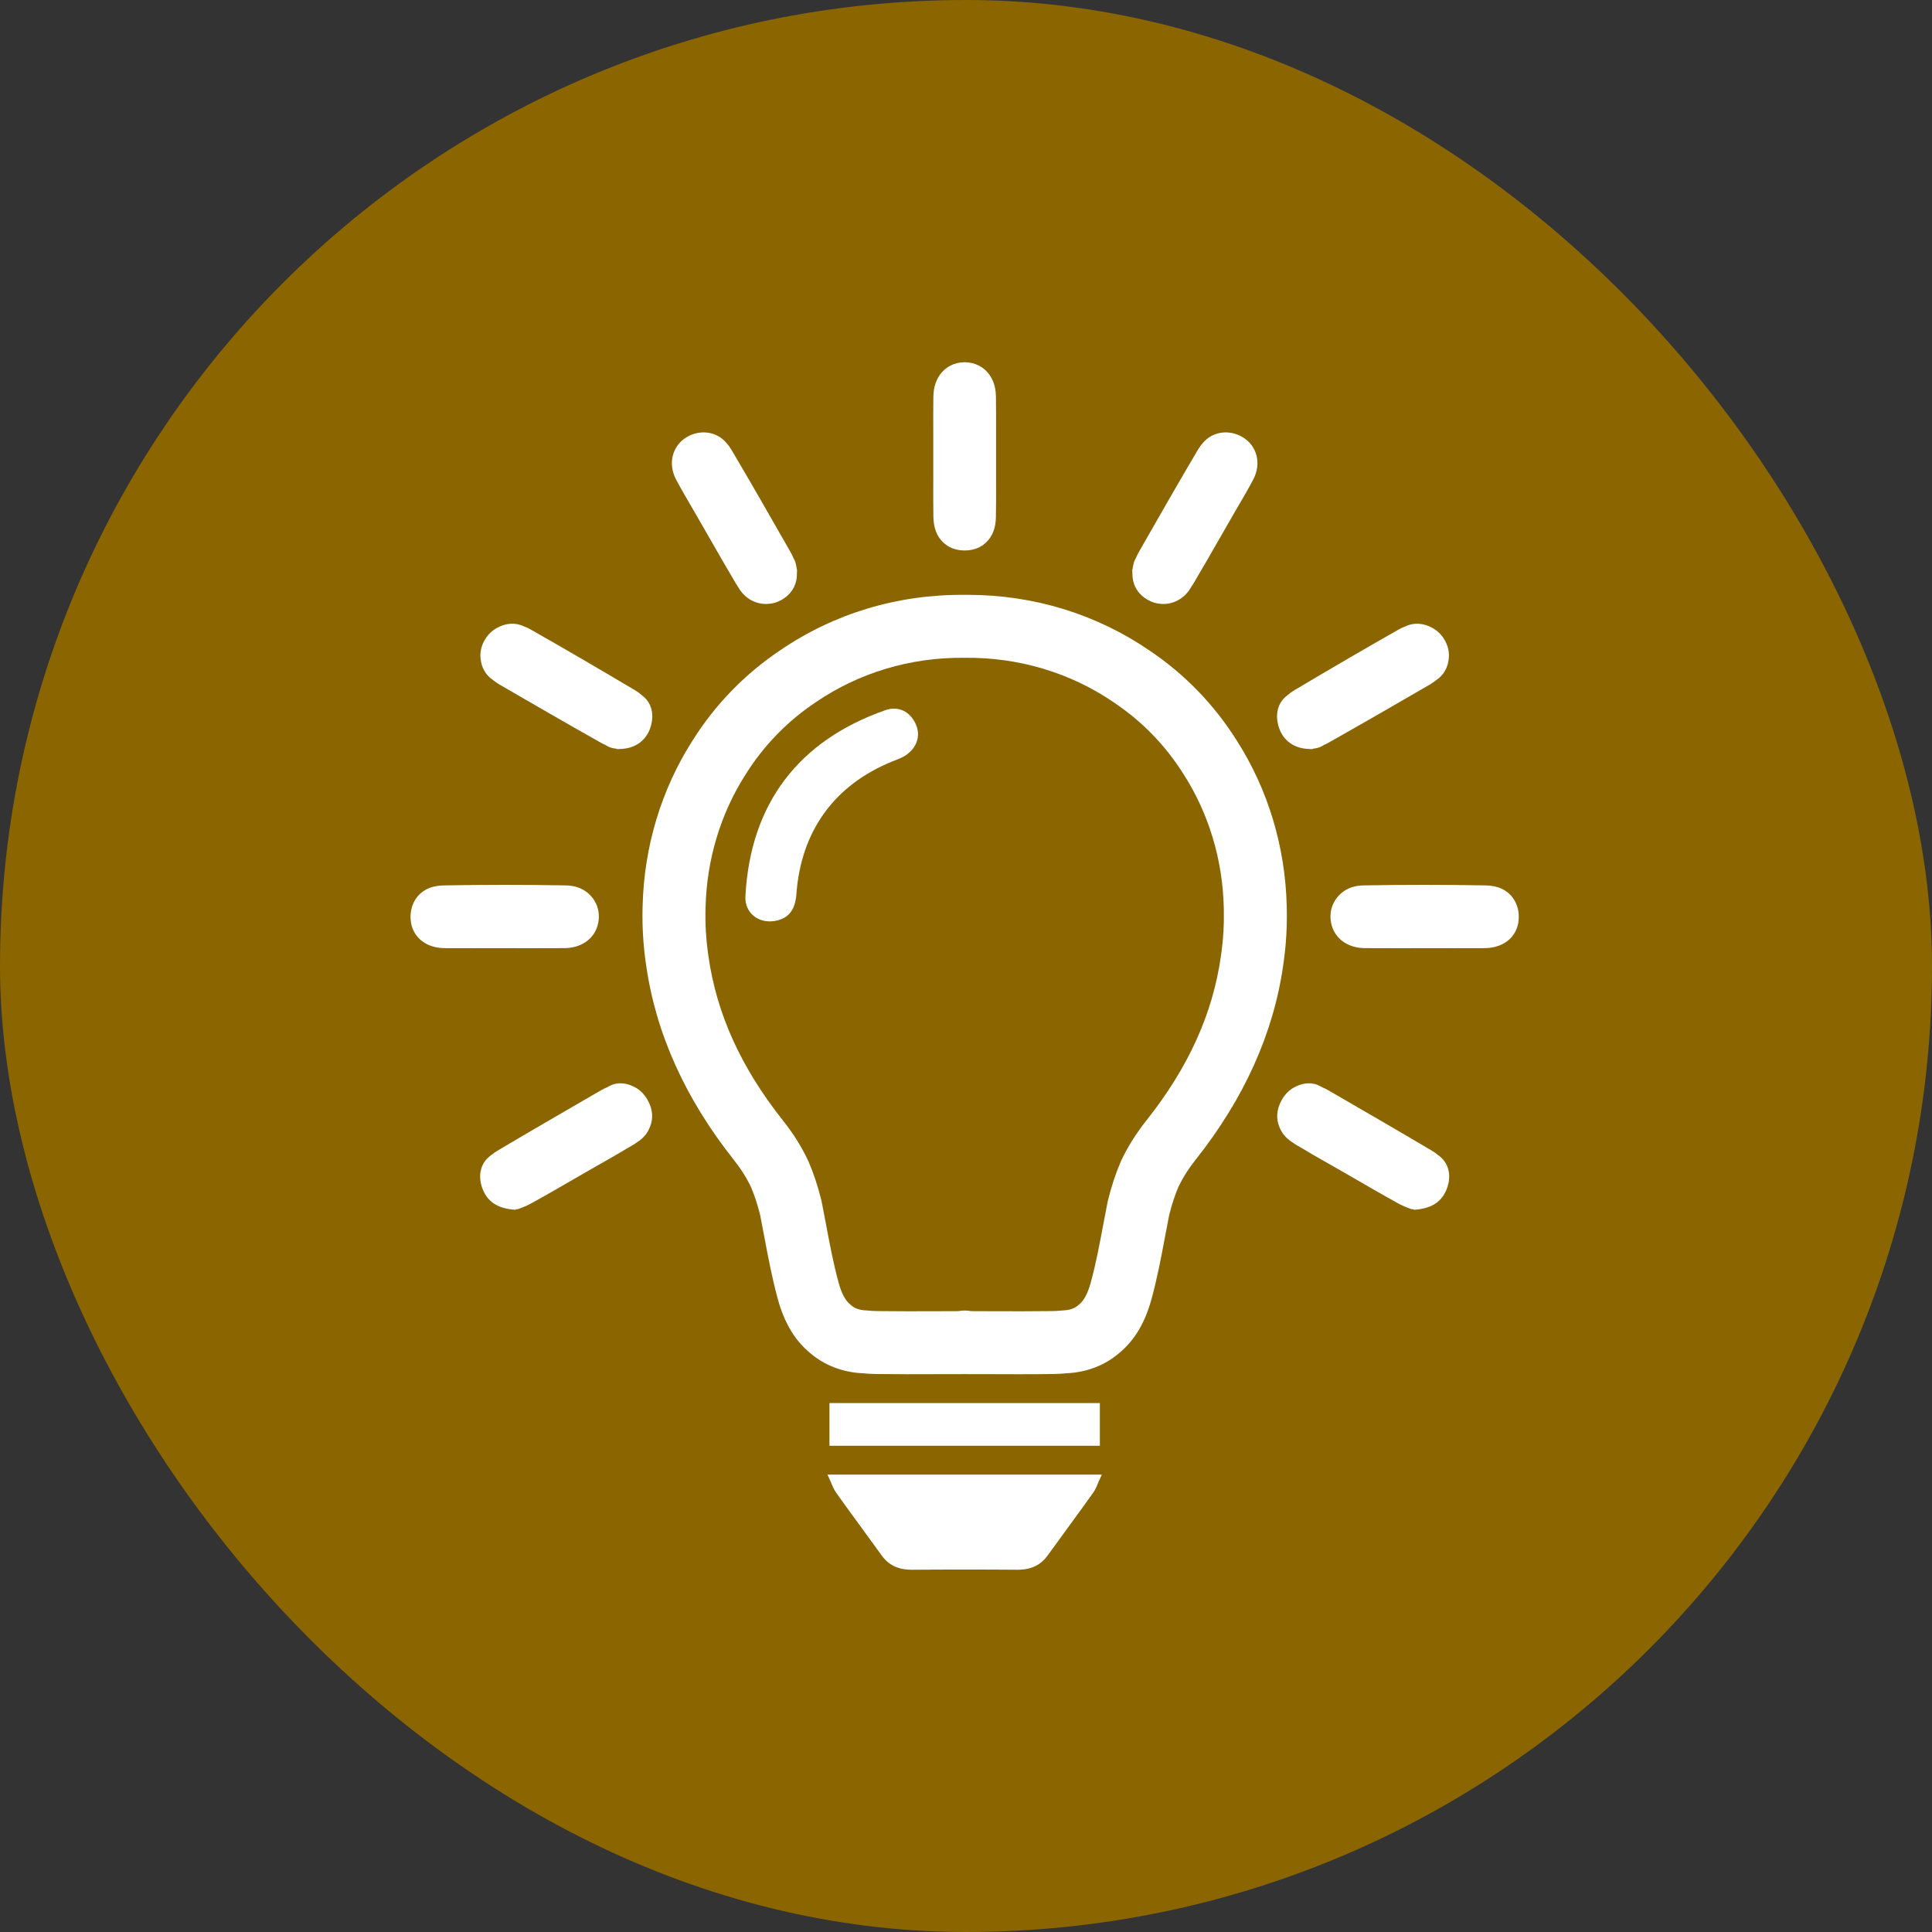 <?xml version="1.0" encoding="utf-8"?>
<svg width="80" height="80" viewBox="0 0 80 80" fill="none" xmlns="http://www.w3.org/2000/svg">
<rect x="0" y="0" width="80" height="80" fill="#333333" stroke="none"/>
<rect width="80" height="80" rx="40" fill="#8A6500"/>
<g clip-path="url(#clip0_4001_20078)">
<path d="M45.613 61.06H34.264C34.317 61.17 34.362 61.273 34.405 61.37C34.47 61.533 34.531 61.678 34.619 61.803C34.631 61.82 34.643 61.837 34.656 61.854C34.656 61.855 34.657 61.856 34.658 61.857C34.778 62.026 34.899 62.195 35.02 62.363C35.49 63.013 35.967 63.658 36.436 64.308C36.448 64.325 36.461 64.342 36.473 64.36C36.477 64.366 36.482 64.372 36.487 64.378C36.493 64.386 36.499 64.395 36.505 64.403C36.794 64.805 37.172 64.977 37.642 64.997C37.682 64.999 37.724 65 37.766 65C38.075 64.997 38.385 64.996 38.695 64.994C39.067 64.993 39.44 64.992 39.813 64.991C39.857 64.991 39.901 64.991 39.945 64.991C39.989 64.991 40.033 64.991 40.077 64.991C40.449 64.992 40.822 64.993 41.195 64.994C41.505 64.996 41.814 64.997 42.124 65C42.166 65 42.207 64.999 42.247 64.997C42.717 64.977 43.096 64.805 43.384 64.403C43.391 64.395 43.397 64.386 43.403 64.378C43.407 64.372 43.412 64.366 43.416 64.36C43.429 64.342 43.441 64.325 43.454 64.308C43.923 63.658 44.4 63.014 44.869 62.364C44.991 62.195 45.112 62.027 45.232 61.857C45.233 61.856 45.233 61.855 45.234 61.854C45.246 61.837 45.259 61.82 45.271 61.803C45.359 61.678 45.419 61.533 45.484 61.37C45.527 61.273 45.572 61.17 45.625 61.06H45.613L45.613 61.06Z" fill="white"/>
<path d="M45.543 59.866V58.098H34.346V59.866H45.543Z" fill="white"/>
<path d="M20.68 39.262C20.742 39.262 20.803 39.262 20.864 39.262C21.608 39.262 22.353 39.267 23.097 39.261C23.187 39.261 23.277 39.261 23.367 39.26C23.372 39.26 23.377 39.26 23.382 39.26C23.383 39.26 23.384 39.26 23.385 39.26C23.395 39.26 23.404 39.259 23.414 39.259C23.424 39.258 23.435 39.258 23.446 39.258C23.796 39.243 24.098 39.132 24.327 38.95C24.329 38.949 24.33 38.948 24.332 38.946C24.344 38.937 24.355 38.927 24.367 38.917C24.372 38.912 24.378 38.908 24.383 38.903C24.391 38.896 24.398 38.889 24.405 38.882C24.414 38.874 24.423 38.865 24.432 38.857C24.436 38.853 24.439 38.849 24.443 38.845C24.455 38.833 24.466 38.821 24.478 38.809C24.478 38.808 24.479 38.807 24.48 38.806C24.669 38.596 24.782 38.322 24.796 38.005C24.811 37.667 24.694 37.352 24.479 37.112C24.287 36.893 24.016 36.737 23.694 36.686C23.616 36.673 23.536 36.665 23.452 36.663C21.756 36.632 20.057 36.633 18.36 36.663C18.256 36.665 18.157 36.675 18.063 36.693C18.063 36.693 18.063 36.693 18.062 36.693C18.062 36.693 18.062 36.693 18.061 36.694C17.518 36.782 17.147 37.155 17.035 37.645C17.035 37.648 17.034 37.651 17.034 37.653C17.03 37.668 17.027 37.683 17.024 37.698C17.023 37.707 17.021 37.716 17.02 37.725C17.018 37.735 17.017 37.745 17.015 37.755C17.013 37.768 17.011 37.781 17.01 37.794C17.009 37.801 17.008 37.809 17.008 37.816C17.006 37.831 17.005 37.846 17.004 37.86C17.003 37.868 17.003 37.876 17.002 37.883C17.002 37.897 17.001 37.911 17 37.926C17 37.937 17 37.948 17 37.959C17 37.966 17 37.974 17 37.982C17 37.984 17 37.987 17 37.99C17 37.994 17 37.998 17 38.002C17.001 38.015 17.002 38.028 17.002 38.041C17.002 38.046 17.003 38.052 17.003 38.057C17.004 38.078 17.006 38.098 17.008 38.118C17.008 38.12 17.008 38.122 17.009 38.124C17.011 38.146 17.014 38.167 17.017 38.188C17.017 38.189 17.017 38.19 17.018 38.192C17.021 38.212 17.025 38.232 17.029 38.252C17.029 38.254 17.03 38.256 17.03 38.259C17.034 38.276 17.038 38.294 17.043 38.312C17.044 38.316 17.045 38.32 17.046 38.324C17.05 38.339 17.054 38.354 17.058 38.368C17.061 38.375 17.062 38.382 17.065 38.388C17.068 38.4 17.072 38.411 17.076 38.422C17.08 38.431 17.083 38.441 17.087 38.45C17.09 38.458 17.093 38.466 17.096 38.474C17.101 38.486 17.106 38.498 17.111 38.51C17.114 38.515 17.117 38.521 17.119 38.526C17.125 38.54 17.132 38.553 17.139 38.567C17.141 38.571 17.144 38.576 17.146 38.581C17.153 38.594 17.16 38.608 17.168 38.621C17.173 38.63 17.179 38.639 17.185 38.648C17.19 38.656 17.195 38.664 17.2 38.672C17.436 39.035 17.867 39.256 18.415 39.26C18.423 39.26 18.432 39.26 18.441 39.26C18.446 39.26 18.451 39.261 18.456 39.261C18.518 39.261 18.581 39.261 18.643 39.261C19.322 39.265 20.001 39.262 20.68 39.262L20.68 39.262Z" fill="white"/>
<path d="M54.184 31.013C54.23 31.017 54.278 31.019 54.327 31.02C54.344 31.014 54.365 31.006 54.389 30.999C54.484 30.986 54.612 30.966 54.717 30.907C54.753 30.886 54.789 30.866 54.824 30.846C54.883 30.821 54.941 30.793 54.997 30.761C56.403 29.968 57.802 29.162 59.197 28.351C59.295 28.294 59.385 28.232 59.465 28.166C59.777 27.964 59.95 27.641 59.986 27.299C60.023 27.041 59.972 26.773 59.828 26.516C59.696 26.28 59.508 26.102 59.289 25.989C58.958 25.808 58.56 25.764 58.212 25.93C58.118 25.963 58.024 26.005 57.931 26.058C56.474 26.883 55.029 27.73 53.589 28.585C53.484 28.647 53.391 28.716 53.31 28.79C52.896 29.095 52.786 29.597 52.958 30.126C53.129 30.655 53.573 30.989 54.184 31.013H54.184Z" fill="white"/>
<path d="M28.743 21.172C29.019 21.655 29.297 22.137 29.575 22.619C29.8 23.013 30.027 23.407 30.258 23.797C30.326 23.914 30.394 24.032 30.463 24.149C30.495 24.204 30.528 24.256 30.563 24.306C30.574 24.325 30.585 24.343 30.596 24.361C30.871 24.811 31.345 25.044 31.817 25.005C31.993 24.995 32.17 24.945 32.339 24.852C32.78 24.611 33.008 24.21 32.998 23.74C33.002 23.701 33.005 23.661 33.006 23.621C32.978 23.509 32.97 23.314 32.884 23.163C32.877 23.151 32.871 23.139 32.864 23.127C32.827 23.037 32.783 22.945 32.73 22.853C31.92 21.434 31.11 20.015 30.278 18.608C30.22 18.511 30.155 18.425 30.085 18.348C29.677 17.852 28.979 17.775 28.431 18.103C27.842 18.457 27.645 19.191 27.994 19.854C28.23 20.301 28.488 20.735 28.743 21.172Z" fill="white"/>
<path d="M42.19 56.904C41.813 56.904 41.438 56.903 41.069 56.901C40.694 56.9 40.32 56.898 39.945 56.899C39.572 56.901 39.196 56.9 38.821 56.901C37.989 56.904 37.128 56.907 36.276 56.895C36.086 56.893 35.898 56.882 35.718 56.864C34.886 56.823 34.137 56.534 33.547 56.027C32.916 55.509 32.479 54.779 32.209 53.797C31.969 52.921 31.803 52.036 31.642 51.181C31.588 50.891 31.531 50.592 31.474 50.3C31.365 49.87 31.242 49.498 31.101 49.164C30.917 48.774 30.68 48.398 30.376 48.015C28.371 45.486 27.152 42.775 26.754 39.959C26.752 39.943 26.749 39.928 26.747 39.912L26.744 39.893C26.744 39.889 26.743 39.885 26.743 39.881L26.738 39.847C26.734 39.821 26.731 39.795 26.727 39.769C26.633 39.071 26.592 38.363 26.606 37.666L26.606 37.66C26.606 37.656 26.606 37.649 26.606 37.646C26.607 37.598 26.608 37.55 26.61 37.501C26.671 35.05 27.385 32.688 28.674 30.669C29.614 29.174 30.833 27.917 32.297 26.933C34.535 25.402 37.178 24.605 39.945 24.632C39.988 24.631 40.031 24.631 40.074 24.631C42.792 24.631 45.389 25.425 47.593 26.933C49.057 27.917 50.277 29.175 51.216 30.671C52.505 32.689 53.218 35.05 53.28 37.501C53.281 37.549 53.282 37.598 53.283 37.646C53.284 37.649 53.284 37.652 53.284 37.655L53.284 37.666C53.298 38.363 53.257 39.07 53.162 39.769C53.159 39.794 53.155 39.82 53.152 39.846L53.147 39.88C53.146 39.884 53.146 39.888 53.145 39.892L53.142 39.911C53.14 39.927 53.138 39.943 53.136 39.958C52.738 42.775 51.519 45.486 49.513 48.015C49.209 48.398 48.972 48.774 48.788 49.164C48.647 49.498 48.525 49.87 48.416 50.3C48.358 50.591 48.302 50.891 48.247 51.18C48.087 52.036 47.92 52.921 47.68 53.797C47.411 54.779 46.973 55.509 46.342 56.027C45.753 56.534 45.004 56.823 44.172 56.864C43.991 56.882 43.803 56.893 43.613 56.895C43.139 56.902 42.663 56.904 42.19 56.904ZM40.209 54.292C40.499 54.293 40.788 54.294 41.078 54.295C41.899 54.298 42.748 54.3 43.577 54.289C43.702 54.287 43.822 54.28 43.935 54.268C43.965 54.265 43.995 54.263 44.026 54.261C44.29 54.251 44.493 54.181 44.646 54.047C44.659 54.036 44.671 54.026 44.684 54.016C44.886 53.852 45.043 53.556 45.166 53.109C45.378 52.334 45.527 51.54 45.685 50.699C45.743 50.392 45.803 50.074 45.866 49.76C45.87 49.739 45.874 49.718 45.88 49.698C46.026 49.11 46.197 48.594 46.4 48.119C46.406 48.106 46.411 48.093 46.417 48.08C46.69 47.497 47.034 46.947 47.47 46.396C49.21 44.202 50.219 41.976 50.555 39.59C50.556 39.586 50.556 39.582 50.557 39.578L50.57 39.484C50.572 39.467 50.575 39.449 50.577 39.432C50.578 39.428 50.578 39.425 50.578 39.422C50.656 38.854 50.689 38.28 50.677 37.716C50.677 37.713 50.677 37.711 50.677 37.708L50.677 37.699C50.676 37.66 50.675 37.621 50.674 37.581C50.674 37.578 50.674 37.574 50.674 37.57C50.625 35.591 50.052 33.689 49.017 32.07C49.015 32.067 49.013 32.064 49.011 32.061C48.265 30.873 47.297 29.874 46.134 29.094C46.131 29.091 46.128 29.089 46.124 29.087C44.325 27.855 42.192 27.216 39.958 27.238C39.949 27.239 39.94 27.239 39.931 27.238C37.697 27.214 35.565 27.855 33.765 29.087C33.762 29.089 33.758 29.091 33.755 29.094C32.592 29.874 31.625 30.872 30.879 32.06C30.877 32.063 30.875 32.067 30.873 32.069C29.837 33.689 29.264 35.591 29.216 37.57C29.216 37.574 29.216 37.578 29.215 37.581C29.214 37.621 29.213 37.66 29.212 37.699V37.703C29.212 37.706 29.212 37.713 29.212 37.716C29.2 38.281 29.234 38.854 29.311 39.421C29.311 39.425 29.312 39.428 29.312 39.432C29.315 39.45 29.317 39.467 29.32 39.485L29.332 39.577C29.333 39.581 29.334 39.585 29.334 39.589C29.671 41.976 30.68 44.202 32.419 46.396C32.856 46.947 33.2 47.497 33.472 48.08C33.478 48.093 33.484 48.106 33.489 48.119C33.693 48.594 33.863 49.11 34.01 49.698C34.015 49.719 34.02 49.741 34.025 49.763C34.087 50.077 34.147 50.393 34.204 50.699C34.362 51.54 34.512 52.334 34.724 53.109C34.846 53.556 35.004 53.852 35.206 54.016C35.218 54.026 35.231 54.036 35.243 54.047C35.397 54.181 35.6 54.251 35.864 54.261C35.894 54.262 35.924 54.265 35.954 54.268C36.067 54.28 36.188 54.287 36.312 54.289C37.142 54.3 37.991 54.298 38.812 54.295C39.101 54.294 39.391 54.293 39.68 54.292C39.763 54.276 39.849 54.267 39.937 54.267H39.953C40.041 54.267 40.126 54.276 40.209 54.292H40.209Z" fill="white"/>
<path d="M32.085 38.135C31.409 38.251 30.83 37.799 30.866 37.118C31.065 33.289 33.06 30.667 36.661 29.407C37.204 29.217 37.686 29.465 37.918 29.982C38.136 30.465 37.965 30.946 37.532 31.256C37.365 31.376 37.157 31.445 36.965 31.523C34.528 32.507 33.165 34.435 32.977 37.024C32.929 37.675 32.655 38.038 32.085 38.135Z" fill="white"/>
<path d="M62.721 38.621C62.729 38.608 62.736 38.594 62.743 38.581C62.746 38.576 62.748 38.571 62.751 38.567C62.758 38.553 62.764 38.54 62.77 38.526C62.773 38.521 62.776 38.515 62.778 38.51C62.783 38.498 62.788 38.486 62.793 38.474C62.796 38.466 62.8 38.458 62.803 38.45C62.806 38.441 62.81 38.431 62.813 38.422C62.817 38.411 62.821 38.4 62.825 38.388C62.827 38.382 62.829 38.375 62.831 38.368C62.835 38.353 62.84 38.339 62.844 38.324C62.845 38.32 62.846 38.316 62.847 38.311C62.851 38.294 62.855 38.276 62.859 38.259C62.86 38.256 62.86 38.254 62.861 38.252C62.865 38.232 62.868 38.212 62.872 38.192C62.872 38.19 62.872 38.189 62.872 38.188C62.875 38.167 62.878 38.146 62.881 38.124C62.881 38.122 62.881 38.12 62.881 38.118C62.883 38.098 62.885 38.077 62.886 38.057C62.887 38.051 62.887 38.046 62.887 38.041C62.888 38.028 62.889 38.015 62.889 38.002C62.889 37.998 62.889 37.994 62.889 37.99C62.889 37.987 62.889 37.984 62.889 37.982C62.889 37.974 62.889 37.966 62.889 37.958C62.889 37.947 62.889 37.937 62.889 37.925C62.889 37.911 62.888 37.897 62.887 37.883C62.887 37.876 62.886 37.868 62.886 37.86C62.885 37.845 62.883 37.831 62.882 37.816C62.881 37.808 62.88 37.801 62.88 37.794C62.878 37.781 62.876 37.768 62.874 37.755C62.873 37.745 62.871 37.735 62.87 37.725C62.868 37.716 62.867 37.707 62.865 37.698C62.862 37.683 62.859 37.668 62.856 37.653C62.855 37.651 62.855 37.648 62.854 37.645C62.742 37.155 62.371 36.782 61.828 36.694C61.828 36.694 61.827 36.693 61.827 36.693C61.827 36.693 61.827 36.693 61.826 36.693C61.732 36.675 61.633 36.665 61.529 36.663C59.832 36.633 58.134 36.632 56.437 36.663C56.354 36.665 56.273 36.673 56.195 36.686C55.873 36.737 55.603 36.893 55.41 37.112C55.196 37.352 55.078 37.667 55.093 38.005C55.108 38.322 55.221 38.596 55.409 38.806C55.41 38.807 55.411 38.808 55.412 38.809C55.423 38.821 55.434 38.834 55.446 38.845C55.45 38.849 55.453 38.853 55.457 38.857C55.466 38.866 55.475 38.874 55.484 38.882C55.491 38.889 55.498 38.896 55.506 38.903C55.511 38.908 55.517 38.912 55.523 38.917C55.534 38.927 55.546 38.937 55.557 38.947C55.559 38.948 55.561 38.949 55.562 38.95C55.791 39.132 56.093 39.243 56.443 39.258C56.454 39.258 56.465 39.258 56.476 39.259C56.485 39.259 56.495 39.26 56.504 39.26C56.505 39.26 56.507 39.26 56.508 39.26C56.513 39.26 56.517 39.26 56.522 39.26C56.612 39.261 56.702 39.261 56.792 39.261C57.536 39.267 58.281 39.262 59.025 39.262C59.087 39.262 59.148 39.262 59.209 39.262C59.888 39.262 60.568 39.265 61.247 39.261C61.309 39.261 61.371 39.261 61.433 39.261C61.438 39.261 61.443 39.26 61.449 39.26C61.457 39.26 61.466 39.26 61.474 39.26C62.022 39.256 62.453 39.035 62.689 38.673C62.695 38.664 62.7 38.656 62.705 38.647C62.71 38.639 62.716 38.63 62.721 38.621L62.721 38.621Z" fill="white"/>
<path d="M59.522 47.811C59.455 47.754 59.381 47.701 59.3 47.653C57.875 46.807 56.439 45.979 55.005 45.148C54.917 45.097 54.83 45.054 54.743 45.019C54.718 45.005 54.693 44.99 54.667 44.976C54.355 44.802 53.984 44.828 53.665 44.988C53.427 45.093 53.223 45.282 53.073 45.55C52.86 45.93 52.831 46.312 52.974 46.656C53.064 46.9 53.234 47.119 53.481 47.277C53.482 47.277 53.482 47.278 53.482 47.278C53.552 47.33 53.627 47.38 53.709 47.428C53.782 47.47 53.854 47.512 53.927 47.554C54.493 47.896 55.075 48.216 55.649 48.547C55.663 48.555 55.677 48.563 55.691 48.571C56.414 48.989 57.135 49.411 57.867 49.814C57.883 49.823 57.899 49.832 57.915 49.841C58.121 49.958 58.353 50.03 58.443 50.068C58.461 50.069 58.479 50.068 58.496 50.069C58.52 50.077 58.543 50.085 58.563 50.093C59.218 50.05 59.638 49.808 59.859 49.341C59.867 49.325 59.875 49.309 59.883 49.292C59.893 49.267 59.903 49.24 59.913 49.214C59.914 49.212 59.915 49.209 59.916 49.207C59.916 49.207 59.916 49.207 59.916 49.207C59.919 49.198 59.922 49.19 59.925 49.181C60.114 48.639 59.98 48.115 59.522 47.811L59.522 47.811Z" fill="white"/>
<path d="M26.817 45.55C26.666 45.282 26.463 45.093 26.225 44.988C25.905 44.828 25.535 44.802 25.222 44.976C25.197 44.99 25.172 45.005 25.147 45.019C25.06 45.054 24.972 45.097 24.884 45.148C23.45 45.979 22.015 46.807 20.59 47.653C20.509 47.701 20.435 47.754 20.368 47.811C19.91 48.115 19.776 48.639 19.964 49.182C19.967 49.19 19.971 49.198 19.974 49.207C19.974 49.207 19.974 49.207 19.974 49.207C19.975 49.21 19.976 49.212 19.977 49.214C19.986 49.241 19.996 49.267 20.007 49.292C20.014 49.309 20.022 49.325 20.03 49.341C20.252 49.809 20.672 50.05 21.326 50.093C21.347 50.086 21.369 50.077 21.393 50.069C21.411 50.069 21.428 50.069 21.446 50.068C21.536 50.03 21.768 49.958 21.974 49.841C21.99 49.832 22.006 49.823 22.023 49.814C22.754 49.412 23.475 48.989 24.198 48.572C24.212 48.563 24.227 48.555 24.241 48.547C24.815 48.216 25.396 47.896 25.963 47.554C26.035 47.512 26.108 47.47 26.18 47.428C26.262 47.38 26.338 47.33 26.408 47.278C26.408 47.278 26.408 47.278 26.408 47.278C26.655 47.119 26.825 46.901 26.916 46.656C27.059 46.312 27.029 45.93 26.817 45.55L26.817 45.55Z" fill="white"/>
<path d="M26.579 28.789C26.498 28.716 26.406 28.647 26.301 28.585C24.861 27.73 23.415 26.883 21.959 26.058C21.866 26.005 21.772 25.963 21.678 25.93C21.329 25.764 20.931 25.808 20.601 25.989C20.381 26.102 20.194 26.28 20.062 26.516C19.917 26.773 19.867 27.041 19.903 27.299C19.94 27.641 20.113 27.964 20.424 28.166C20.505 28.232 20.594 28.294 20.692 28.351C22.088 29.162 23.486 29.968 24.892 30.761C24.949 30.793 25.007 30.821 25.065 30.846C25.101 30.866 25.137 30.886 25.172 30.907C25.277 30.966 25.405 30.986 25.501 30.999C25.525 31.006 25.546 31.014 25.563 31.02C25.612 31.019 25.659 31.017 25.705 31.013C26.316 30.989 26.761 30.655 26.932 30.126C27.103 29.597 26.994 29.095 26.579 28.789H26.579Z" fill="white"/>
<path d="M51.458 18.103C50.911 17.775 50.212 17.852 49.804 18.348C49.734 18.425 49.669 18.511 49.612 18.608C48.78 20.015 47.969 21.434 47.16 22.853C47.107 22.945 47.063 23.037 47.026 23.127C47.019 23.139 47.012 23.151 47.005 23.163C46.92 23.314 46.912 23.509 46.883 23.621C46.885 23.661 46.888 23.701 46.891 23.74C46.882 24.21 47.109 24.611 47.551 24.852C47.72 24.945 47.897 24.995 48.073 25.005C48.545 25.044 49.018 24.811 49.293 24.361C49.304 24.343 49.315 24.325 49.326 24.307C49.361 24.257 49.395 24.204 49.427 24.149C49.495 24.032 49.564 23.915 49.632 23.797C49.863 23.407 50.089 23.014 50.314 22.62C50.593 22.138 50.87 21.655 51.146 21.172C51.402 20.735 51.66 20.301 51.895 19.854C52.244 19.191 52.048 18.457 51.458 18.104L51.458 18.103Z" fill="white"/>
<path d="M38.645 19.866C38.643 20.38 38.642 20.894 38.65 21.408C38.651 21.462 38.654 21.516 38.659 21.568C38.694 22.012 38.889 22.36 39.19 22.57C39.193 22.572 39.195 22.574 39.198 22.576C39.21 22.584 39.221 22.591 39.233 22.599C39.24 22.604 39.248 22.608 39.255 22.613C39.263 22.618 39.272 22.622 39.28 22.627C39.291 22.633 39.302 22.64 39.313 22.646C39.319 22.648 39.324 22.651 39.33 22.654C39.343 22.661 39.358 22.668 39.372 22.674C39.376 22.676 39.38 22.678 39.383 22.68C39.399 22.686 39.415 22.693 39.431 22.7C39.434 22.701 39.438 22.702 39.441 22.703C39.457 22.71 39.474 22.716 39.49 22.721C39.494 22.723 39.498 22.724 39.502 22.725C39.518 22.73 39.534 22.735 39.55 22.74C39.556 22.742 39.561 22.743 39.566 22.745C39.581 22.749 39.596 22.752 39.611 22.756C39.618 22.758 39.626 22.759 39.634 22.761C39.647 22.764 39.66 22.766 39.673 22.769C39.683 22.771 39.693 22.772 39.703 22.774C39.714 22.776 39.725 22.777 39.737 22.779C39.749 22.781 39.761 22.782 39.773 22.784C39.783 22.785 39.793 22.786 39.803 22.787C39.816 22.788 39.829 22.789 39.842 22.79C39.852 22.79 39.862 22.791 39.872 22.791C39.885 22.792 39.898 22.793 39.911 22.793C39.917 22.793 39.923 22.793 39.929 22.793C39.934 22.793 39.94 22.793 39.945 22.793C39.95 22.793 39.955 22.793 39.96 22.793C39.967 22.793 39.972 22.793 39.979 22.793C39.992 22.793 40.005 22.792 40.018 22.791C40.028 22.791 40.037 22.79 40.047 22.79C40.06 22.789 40.074 22.788 40.087 22.787C40.097 22.786 40.107 22.785 40.117 22.784C40.129 22.782 40.141 22.781 40.153 22.779C40.164 22.777 40.176 22.776 40.187 22.774C40.197 22.772 40.207 22.771 40.217 22.769C40.23 22.766 40.243 22.764 40.256 22.761C40.264 22.759 40.271 22.758 40.279 22.756C40.294 22.752 40.308 22.749 40.323 22.745C40.329 22.743 40.334 22.742 40.34 22.74C40.356 22.735 40.372 22.73 40.388 22.725C40.392 22.724 40.395 22.723 40.399 22.721C40.416 22.716 40.432 22.71 40.449 22.703C40.452 22.702 40.456 22.701 40.459 22.7C40.475 22.693 40.491 22.686 40.506 22.68C40.51 22.678 40.514 22.676 40.518 22.674C40.532 22.668 40.546 22.661 40.56 22.654C40.565 22.651 40.571 22.648 40.576 22.646C40.588 22.64 40.599 22.633 40.61 22.627C40.618 22.622 40.626 22.618 40.634 22.613C40.642 22.608 40.649 22.604 40.657 22.599C40.668 22.591 40.68 22.584 40.691 22.576C40.694 22.574 40.697 22.572 40.7 22.57C41.001 22.36 41.195 22.012 41.23 21.568C41.236 21.516 41.239 21.462 41.239 21.408C41.248 20.894 41.247 20.38 41.245 19.866C41.247 19.233 41.247 18.599 41.245 17.966C41.246 17.455 41.247 16.944 41.24 16.433C41.239 16.377 41.236 16.322 41.231 16.269C41.191 15.761 40.939 15.363 40.565 15.156C40.564 15.156 40.563 15.156 40.563 15.155C40.548 15.147 40.532 15.139 40.517 15.131C40.355 15.049 40.171 15.004 39.972 15.001C39.968 15 39.963 15 39.959 15C39.954 15 39.949 15 39.945 15C39.94 15 39.936 15 39.931 15C39.927 15 39.922 15 39.918 15.001C39.719 15.004 39.535 15.049 39.373 15.131C39.357 15.139 39.342 15.147 39.327 15.155C39.326 15.156 39.325 15.156 39.325 15.156C38.951 15.363 38.699 15.761 38.658 16.269C38.653 16.322 38.65 16.377 38.649 16.433C38.642 16.944 38.643 17.455 38.645 17.966C38.643 18.6 38.643 19.233 38.645 19.866L38.645 19.866Z" fill="white"/>
</g>
<defs>
<clipPath id="clip0_4001_20078">
<rect width="50" height="50" fill="white" transform="translate(15 15)"/>
</clipPath>
</defs>
</svg>

